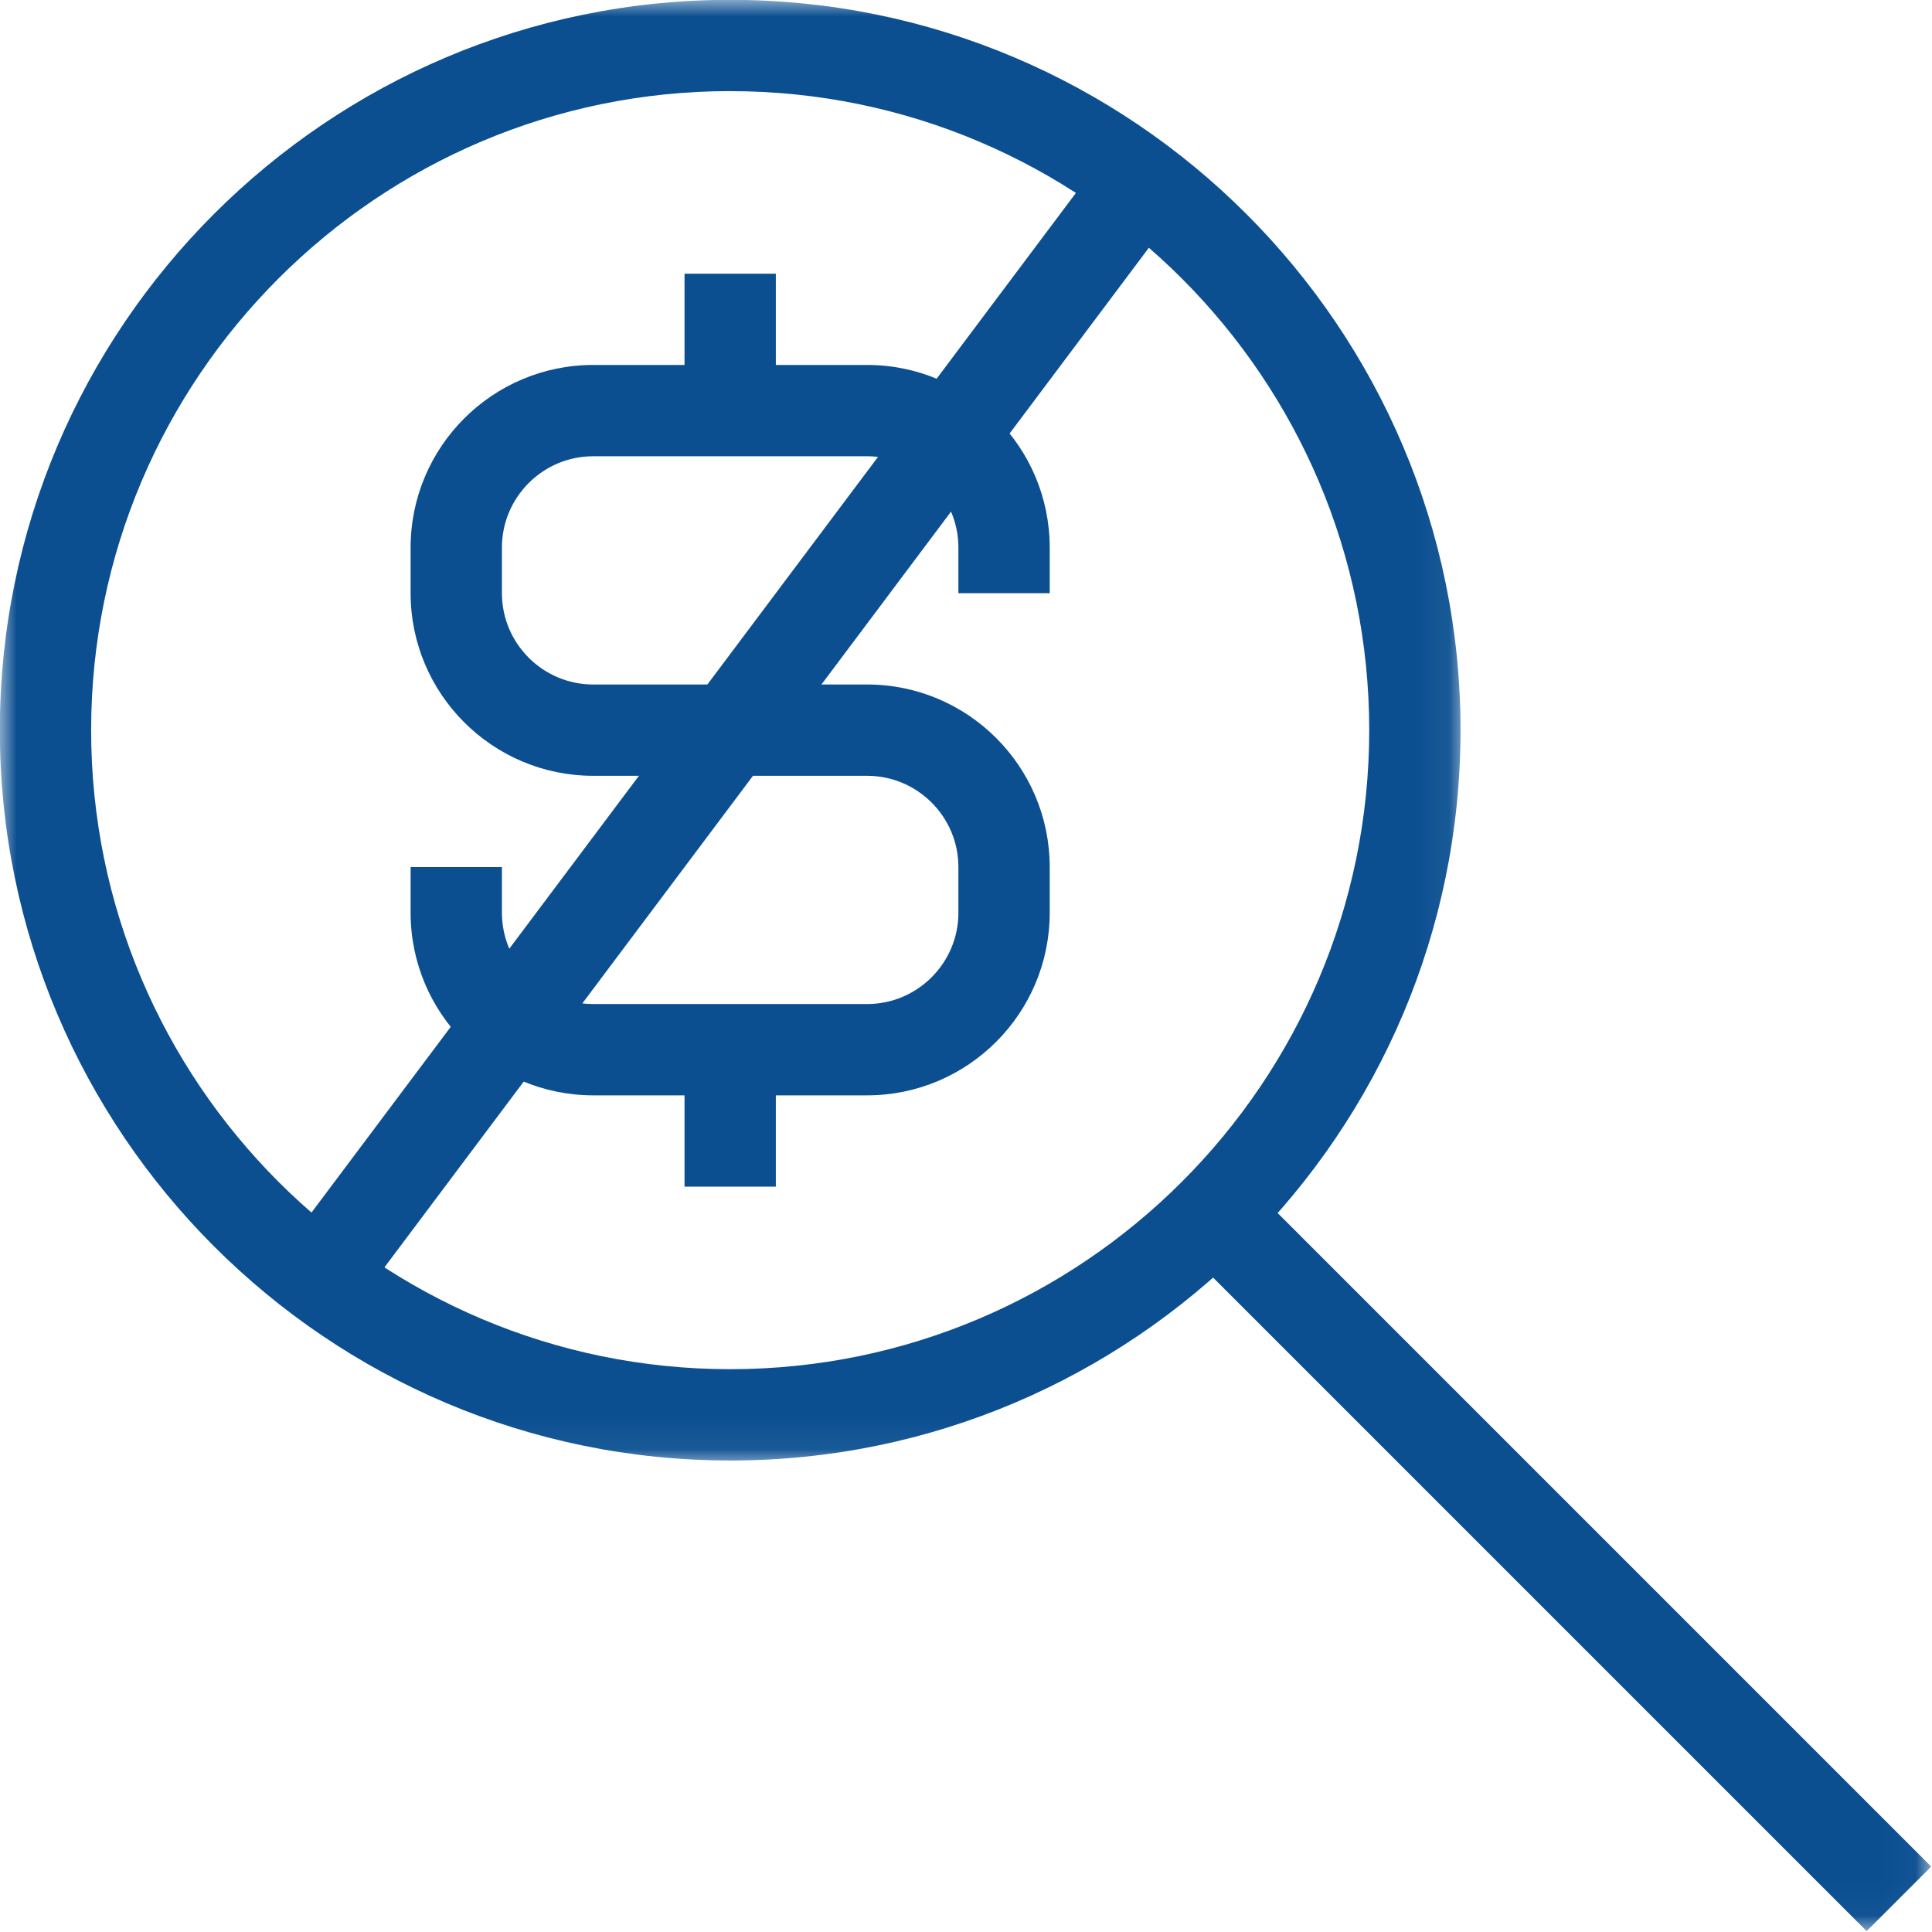 <svg width="58" height="58" viewBox="0 0 58 58" fill="none" xmlns="http://www.w3.org/2000/svg">
<path d="M8.493 37.546L33.154 4.652L35.346 6.296L10.685 39.189L8.493 37.546Z" fill="#0B4F91"/>
<path d="M20.55 31.512H23.291V35.624H20.55V31.512Z" fill="#0B4F91"/>
<path d="M20.55 8.217H23.291V12.328H20.55V8.217Z" fill="#0B4F91"/>
<path d="M26.031 32.883H17.809C14.785 32.883 12.327 30.425 12.327 27.401V26.031H15.068V27.401C15.068 28.912 16.298 30.142 17.809 30.142H26.031C27.542 30.142 28.772 28.912 28.772 27.401V26.031C28.772 24.52 27.542 23.29 26.031 23.29H17.809C14.785 23.29 12.327 20.832 12.327 17.808V16.438C12.327 13.415 14.785 10.956 17.809 10.956H26.031C29.055 10.956 31.513 13.415 31.513 16.438V17.808H28.772V16.438C28.772 14.928 27.542 13.697 26.031 13.697H17.809C16.298 13.697 15.068 14.928 15.068 16.438V17.808C15.068 19.319 16.298 20.549 17.809 20.549H26.031C29.055 20.549 31.513 23.007 31.513 26.031V27.401C31.513 30.425 29.055 32.883 26.031 32.883Z" fill="#0B4F91"/>
<mask id="mask0_231_796" style="mask-type:luminance" maskUnits="userSpaceOnUse" x="0" y="0" width="44" height="44">
<path d="M0 0H43.94V43.94H0V0Z" fill="white"/>
</mask>
<g mask="url(#mask0_231_796)">
<path d="M21.92 43.845C9.831 43.845 -0.005 34.009 -0.005 21.919C-0.005 9.829 9.831 -0.005 21.92 -0.005C34.01 -0.005 43.846 9.831 43.846 21.92C43.846 34.01 34.01 43.846 21.92 43.846V43.845ZM21.92 2.735C11.341 2.735 2.736 11.34 2.736 21.919C2.736 32.498 11.341 41.104 21.92 41.104C32.5 41.104 41.105 32.498 41.105 21.919C41.105 11.34 32.498 2.736 21.92 2.736V2.735Z" fill="#0B4F91"/>
</g>
<mask id="mask1_231_796" style="mask-type:luminance" maskUnits="userSpaceOnUse" x="35" y="35" width="23" height="23">
<path d="M35.469 35.469H57.974V57.974H35.469V35.469Z" fill="white"/>
</mask>
<g mask="url(#mask1_231_796)">
<path d="M35.487 37.423L37.425 35.485L57.976 56.036L56.038 57.974L35.487 37.423Z" fill="#0B4F91"/>
</g>
</svg>
